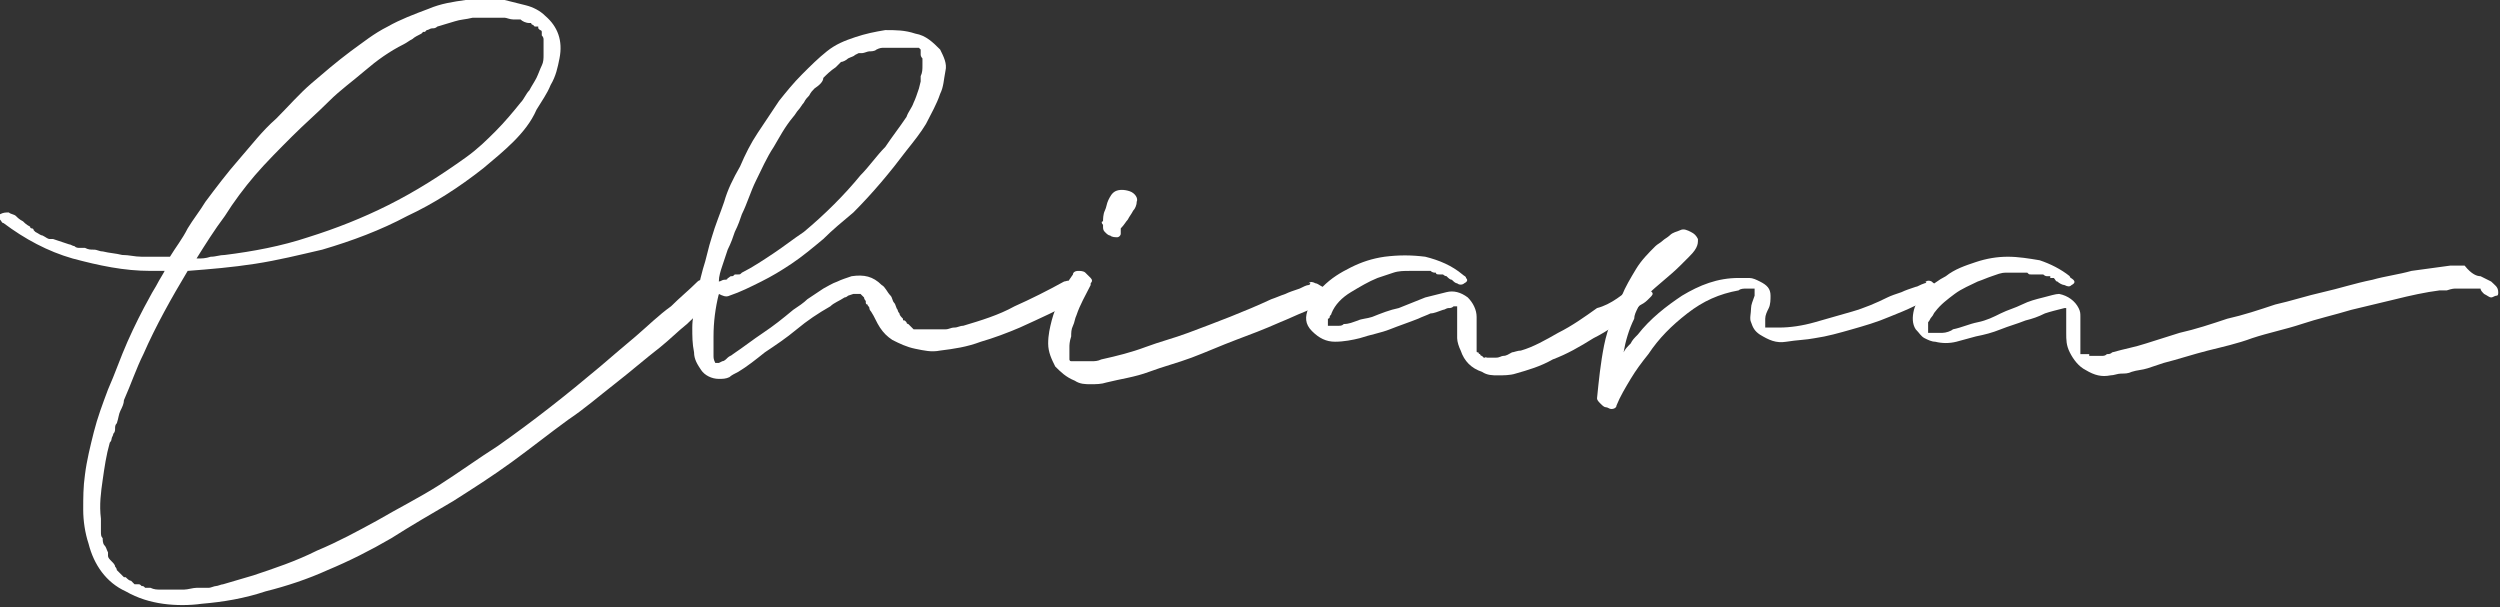 <svg xmlns="http://www.w3.org/2000/svg" xmlns:xlink="http://www.w3.org/1999/xlink" id="Layer_1" x="0px" y="0px" viewBox="0 0 141.2 34.3" style="enable-background:new 0 0 141.2 34.3;" xml:space="preserve"><rect x="0" y="0" width="141.2" height="34.3" fill="#333333" stroke="none"/><style type="text/css">	.st0{fill:#FFFFFF;}</style><g>	<path class="st0" d="M40.4,16.1c0.1,0.1,0.2,0.1,0.2,0.2c0,0.1,0,0.2,0,0.3c-0.2,0.2-0.3,0.3-0.4,0.4c-0.5,0.5-1,0.9-1.4,1.3   c-0.5,0.4-1,0.9-1.5,1.3c-0.9,0.7-1.7,1.4-2.6,2.1c-0.9,0.7-1.7,1.4-2.6,2c-1.1,0.8-2.1,1.6-3.2,2.4s-2.2,1.5-3.3,2.2   c-1.2,0.7-2.4,1.4-3.5,2.1c-1.2,0.7-2.4,1.3-3.6,1.8c-1.1,0.5-2.3,0.9-3.5,1.2c-1.2,0.4-2.4,0.6-3.6,0.7c-0.7,0.1-1.5,0.1-2.2,0   c-0.7-0.1-1.4-0.3-2.1-0.7C6,32.9,5.3,31.9,5,30.7c-0.2-0.6-0.3-1.3-0.3-1.9c0-0.7,0-1.3,0.1-2c0.1-0.8,0.3-1.6,0.5-2.4   c0.2-0.8,0.5-1.6,0.8-2.4c0.4-0.9,0.7-1.8,1.1-2.7c0.4-0.9,0.8-1.7,1.3-2.6c0.1-0.2,0.3-0.5,0.4-0.7s0.3-0.5,0.4-0.7H8.5   C7,15.3,5.6,15,4.1,14.6c-1.4-0.4-2.7-1.1-3.9-2c-0.1,0-0.1-0.1-0.2-0.2c-0.1-0.1-0.1-0.2,0-0.3C0.2,12,0.3,12,0.5,12   c0.1,0.1,0.3,0.1,0.4,0.2c0.1,0.1,0.2,0.2,0.4,0.3c0.1,0.1,0.2,0.2,0.4,0.3c0,0.1,0.1,0.1,0.1,0.1c0,0,0.1,0,0.1,0.1   c0,0,0,0,0.1,0.1c0.2,0.1,0.3,0.2,0.4,0.2c0.2,0.1,0.3,0.2,0.4,0.2c0,0,0,0,0.1,0c0,0,0,0,0.1,0L3,13.5l0.9,0.3   c0.1,0,0.2,0.1,0.3,0.1C4.3,14,4.4,14,4.5,14h0.1c0,0,0,0,0,0c0,0,0.1,0,0.1,0s0.1,0,0.1,0c0.2,0.1,0.3,0.1,0.5,0.1   c0.2,0,0.3,0.1,0.5,0.1c0.4,0.1,0.7,0.1,1.1,0.2c0.4,0,0.7,0.1,1.1,0.1c0.3,0,0.6,0,0.8,0c0.3,0,0.6,0,0.8,0c0.3-0.5,0.7-1,1-1.6   c0.3-0.5,0.7-1,1-1.5c0.6-0.8,1.2-1.6,1.9-2.4c0.7-0.8,1.3-1.6,2.1-2.3c0.7-0.7,1.3-1.4,2-2c0.7-0.6,1.4-1.2,2.2-1.8   c0.7-0.5,1.3-1,2.1-1.4c0.7-0.4,1.5-0.7,2.3-1c0.7-0.3,1.4-0.4,2.1-0.5s1.5-0.1,2.2,0c0.4,0.1,0.8,0.2,1.2,0.3   c0.4,0.1,0.8,0.3,1.1,0.6c0.7,0.6,1,1.4,0.8,2.4c-0.1,0.5-0.2,1-0.5,1.5c-0.2,0.5-0.5,0.9-0.8,1.4C30,6.9,29.5,7.5,29,8   c-0.5,0.5-1.1,1-1.7,1.5c-1.4,1.1-2.8,2-4.3,2.7c-1.5,0.8-3.1,1.4-4.8,1.9c-1.3,0.3-2.5,0.6-3.8,0.8c-1.3,0.2-2.5,0.3-3.8,0.4   c-0.9,1.5-1.8,3.1-2.5,4.7c-0.4,0.8-0.7,1.7-1.1,2.6C7,22.8,6.9,23,6.8,23.2c-0.1,0.2-0.1,0.4-0.2,0.7c-0.1,0.1-0.1,0.2-0.1,0.3   c0,0.1,0,0.2-0.1,0.3c0,0.1-0.1,0.2-0.1,0.3c0,0.1-0.1,0.2-0.1,0.2c-0.2,0.7-0.3,1.4-0.4,2.1c-0.1,0.7-0.2,1.4-0.1,2.2   c0,0.1,0,0.2,0,0.2c0,0.1,0,0.2,0,0.2c0,0,0,0.1,0,0.2c0,0,0,0.1,0,0.1v0c0,0.2,0,0.3,0.1,0.4c0,0.1,0,0.3,0.1,0.4   c0.1,0.1,0.1,0.2,0.2,0.4c0,0,0,0.1,0,0.1s0,0,0,0.1c0,0,0,0,0,0c0,0,0,0,0,0c0,0.1,0.1,0.2,0.2,0.3c0.1,0.1,0.2,0.2,0.2,0.3l0,0   c0,0,0.1,0.1,0.1,0.2L7,32.6l0.1,0c0.1,0.1,0.2,0.2,0.3,0.2c0,0,0,0,0,0c0,0,0,0,0,0c0,0,0,0,0.1,0.1c0,0,0,0,0.1,0.1   c0.1,0,0.1,0,0.1,0c0,0,0,0,0.1,0c0,0,0,0,0,0c0.1,0,0.1,0,0.2,0.1c0.1,0,0.1,0,0.2,0.1h0.1h0l0,0h0c0,0,0.1,0,0.1,0c0,0,0,0,0.1,0   c0.2,0.1,0.4,0.1,0.5,0.1c0,0,0.1,0,0.1,0c0,0,0.1,0,0.1,0h0h0.1c0.1,0,0.2,0,0.2,0c0.1,0,0.2,0,0.2,0c0.2,0,0.5,0,0.7,0   c0.2,0,0.5-0.1,0.7-0.1c0.1,0,0.1,0,0.1,0h0h0.2c0.1,0,0.1,0,0.2,0c0.1,0,0.1,0,0.2,0c0.1,0,0.3-0.1,0.4-0.1c0.1,0,0.3-0.1,0.4-0.1   l1.7-0.5c1.2-0.4,2.4-0.8,3.6-1.4c1.2-0.5,2.3-1.1,3.4-1.7c1.2-0.7,2.4-1.3,3.5-2c1.1-0.7,2.2-1.5,3.3-2.2c2-1.4,3.9-2.9,5.8-4.5   c0.7-0.6,1.4-1.2,2-1.7c0.7-0.6,1.3-1.2,2-1.7c0.5-0.5,1-0.9,1.5-1.4c0.1-0.1,0.2-0.1,0.4,0C40.2,16,40.3,16.1,40.4,16.1z    M8.3,33.3C8.3,33.3,8.4,33.3,8.3,33.3L8.3,33.3L8.3,33.3z M14.4,9.9c-0.6,0.7-1.2,1.5-1.7,2.3c-0.6,0.8-1.1,1.6-1.6,2.4   c0.3,0,0.5,0,0.8-0.1c0.3,0,0.5-0.1,0.8-0.1c1.6-0.2,3.2-0.5,4.7-1c1.6-0.5,3.1-1.1,4.5-1.8c1.6-0.8,3-1.7,4.4-2.7   C27,8.4,27.5,7.9,28,7.4c0.5-0.5,1-1.1,1.4-1.6c0.2-0.2,0.3-0.5,0.5-0.7c0.1-0.2,0.3-0.5,0.4-0.7c0.1-0.2,0.2-0.5,0.3-0.7   c0.1-0.2,0.1-0.4,0.1-0.6c0-0.1,0-0.2,0-0.3c0-0.1,0-0.2,0-0.3v0l0,0V2.2c0,0,0-0.1-0.1-0.2c0,0,0-0.1,0-0.1c0,0,0,0,0-0.1l0,0   c0,0,0-0.1-0.1-0.1c0,0,0,0-0.1-0.1l0-0.1c0,0,0,0-0.1,0c0,0,0,0-0.1,0l-0.1-0.1h0c-0.1,0-0.1-0.1-0.1-0.1c0,0,0,0,0,0h0   c0,0-0.1,0-0.1,0c-0.2,0-0.4-0.1-0.5-0.2c-0.1,0-0.1,0-0.2,0c-0.1,0-0.1,0-0.1,0s-0.1,0-0.1,0c-0.2,0-0.4-0.1-0.5-0.1   c-0.1,0-0.1,0-0.2,0h-0.2h-0.5c-0.2,0-0.4,0-0.5,0c-0.1,0-0.2,0-0.3,0h0h-0.1c-0.4,0.1-0.7,0.1-1,0.2c-0.3,0.1-0.7,0.2-1,0.3   c-0.1,0.1-0.2,0.1-0.3,0.1c-0.1,0-0.2,0.1-0.3,0.1L24,1.8h0l0,0c-0.1,0-0.1,0-0.1,0c0,0-0.1,0.1-0.1,0.1c-0.2,0.1-0.4,0.2-0.5,0.3   c-0.2,0.1-0.3,0.2-0.5,0.3c-0.8,0.4-1.5,0.9-2.2,1.5c-0.7,0.6-1.4,1.1-2,1.7c-0.7,0.7-1.4,1.3-2.1,2S15,9.2,14.4,9.9z M30.4,1.5   C30.4,1.5,30.4,1.5,30.4,1.5C30.4,1.5,30.4,1.5,30.4,1.5z"></path>	<path class="st0" d="M60.8,16.3c0.1,0.1,0.2,0.1,0.2,0.3c0.1,0.1,0.1,0.2-0.1,0.3c-1.1,0.6-2.2,1.1-3.3,1.6   c-0.7,0.3-1.5,0.6-2.2,0.8c-0.8,0.3-1.5,0.4-2.3,0.5c-0.5,0.1-0.9,0-1.4-0.1c-0.5-0.1-0.9-0.3-1.3-0.5c-0.3-0.2-0.5-0.4-0.7-0.7   c-0.2-0.3-0.3-0.6-0.5-0.9c0,0-0.1-0.1-0.1-0.2c0-0.1-0.1-0.1-0.1-0.2c-0.1,0-0.1-0.1-0.1-0.1c0,0,0-0.1,0-0.1l0,0   c0,0-0.1-0.1-0.1-0.2c0,0-0.1-0.1-0.1-0.1l-0.1-0.1v0h0h-0.2c0,0,0,0-0.1,0c-0.1,0-0.1,0-0.1,0l-0.3,0.1c-0.1,0.1-0.2,0.1-0.2,0.1   v0h0c0,0,0,0,0,0s0,0,0,0c-0.3,0.2-0.6,0.3-0.8,0.5c-0.7,0.4-1.3,0.8-1.9,1.3c-0.6,0.5-1.2,0.9-1.8,1.3c-0.5,0.4-1,0.8-1.5,1.1   c-0.2,0.1-0.4,0.2-0.5,0.3c-0.2,0.1-0.4,0.1-0.6,0.1c-0.4,0-0.8-0.2-1-0.5c-0.2-0.3-0.4-0.6-0.4-1c-0.1-0.5-0.1-0.9-0.1-1.4   c0-0.5,0.1-0.9,0.2-1.4c0.1-0.6,0.2-1.2,0.4-1.9c0.2-0.6,0.3-1.2,0.5-1.8c0.2-0.7,0.5-1.4,0.7-2c0.2-0.7,0.5-1.3,0.9-2   c0.3-0.7,0.6-1.3,1-1.9c0.4-0.6,0.8-1.2,1.2-1.8c0.4-0.5,0.8-1,1.3-1.5s0.9-0.9,1.4-1.3c0.5-0.4,1-0.6,1.6-0.8   c0.6-0.2,1.1-0.3,1.7-0.4c0.6,0,1.1,0,1.7,0.2c0.6,0.1,1,0.5,1.4,0.9c0.2,0.4,0.4,0.8,0.3,1.2c-0.1,0.5-0.1,0.9-0.3,1.3   c-0.2,0.6-0.5,1.1-0.8,1.7c-0.3,0.5-0.7,1-1.1,1.5c-0.9,1.2-1.9,2.4-3,3.5c-0.6,0.5-1.2,1-1.7,1.5c-0.6,0.5-1.2,1-1.8,1.4   c-0.6,0.4-1.1,0.7-1.7,1c-0.6,0.3-1.2,0.6-1.8,0.8c-0.2,0.1-0.4,0-0.6-0.1c-0.2,0.8-0.3,1.6-0.3,2.4c0,0.2,0,0.4,0,0.6v0.3V20   c0,0,0,0.1,0,0.1s0,0,0,0c0,0.1,0,0.2,0.1,0.4v0h0.1c0,0,0.1,0,0.1,0l0.2-0.1c0.1,0,0.2-0.1,0.3-0.2c0.1-0.1,0.2-0.1,0.3-0.2   c0.6-0.4,1.1-0.8,1.7-1.2c0.6-0.4,1.1-0.8,1.7-1.3c0.3-0.2,0.6-0.4,0.8-0.6c0.3-0.2,0.6-0.4,0.9-0.6c0.2-0.1,0.5-0.3,0.8-0.4   c0.2-0.1,0.5-0.2,0.8-0.3c0.7-0.1,1.2,0,1.7,0.5c0.2,0.1,0.3,0.4,0.5,0.6c0.1,0.1,0.1,0.3,0.2,0.4c0.1,0.1,0.1,0.3,0.2,0.4   c0,0,0,0.1,0.1,0.2v0l0,0c0,0.1,0.1,0.2,0.2,0.3c0,0.1,0,0.1,0.1,0.1c0,0,0,0,0.1,0.1l0,0c0,0,0,0,0,0c0,0,0,0,0,0   c0,0.1,0.1,0.1,0.1,0.1c0,0,0,0,0.1,0.1l0.1,0.1l0.1,0.1c0,0,0,0,0.1,0s0.1,0,0.1,0c0,0,0.1,0,0.1,0c0,0,0.1,0,0.1,0   c0,0,0.1,0,0.1,0s0.1,0,0.1,0h0.2h0c0.1,0,0.2,0,0.4,0c0.1,0,0.2,0,0.4,0c0.1,0,0.1,0,0.2,0h0H53c0.1,0,0.1,0,0.2,0s0.1,0,0.2,0   c0.2,0,0.3-0.1,0.5-0.1c0.2,0,0.3-0.1,0.5-0.1c1-0.3,2-0.6,2.9-1.1c0.9-0.4,1.9-0.9,2.8-1.4c0.1,0,0.2-0.1,0.4,0   C60.6,16.1,60.7,16.2,60.8,16.3z M40.4,20.6L40.4,20.6C40.4,20.6,40.4,20.6,40.4,20.6L40.4,20.6z M40.4,20.6L40.4,20.6L40.4,20.6z    M41.9,12.1c-0.1,0.3-0.2,0.6-0.4,1c-0.1,0.3-0.2,0.6-0.4,1c-0.1,0.3-0.2,0.6-0.3,0.9c-0.1,0.3-0.2,0.6-0.2,0.9   c0.1,0,0.2-0.1,0.3-0.1s0.2,0,0.2-0.1c0.1,0,0.1-0.1,0.2-0.1s0.1,0,0.2-0.1h0c0,0,0,0,0.1,0c0,0,0,0,0.1,0c0.1,0,0.1,0,0.2-0.1   c0.6-0.3,1.2-0.7,1.8-1.1c0.6-0.4,1.1-0.8,1.7-1.2c1.2-1,2.3-2.1,3.2-3.2c0.5-0.5,0.9-1.1,1.4-1.6c0.4-0.6,0.8-1.1,1.2-1.7   c0.1-0.3,0.3-0.5,0.4-0.8c0.1-0.2,0.2-0.5,0.3-0.8L52,4.6c0-0.1,0-0.1,0-0.1c0,0,0,0,0-0.1v0V4.3c0.1-0.2,0.1-0.4,0.1-0.6V3.4V3.3   v0c-0.1-0.1-0.1-0.2-0.1-0.2c0,0,0,0,0-0.1l0-0.1L52,2.8v0h0l-0.1-0.1c0,0-0.1,0-0.1,0c0,0,0,0,0,0c-0.1,0-0.1,0-0.1,0   c0,0,0,0-0.1,0h0c-0.1,0-0.1,0-0.2,0c0,0,0,0-0.1,0c0,0,0,0-0.1,0h-0.1c-0.2,0-0.3,0-0.5,0c-0.2,0-0.3,0-0.4,0h-0.1   c-0.1,0-0.2,0-0.2,0c-0.1,0-0.2,0-0.4,0.1c-0.1,0.1-0.3,0.1-0.4,0.1c-0.1,0-0.3,0.1-0.4,0.1l-0.1,0c0,0-0.1,0-0.1,0l-0.2,0.1   c-0.1,0.1-0.2,0.1-0.4,0.2c-0.1,0.1-0.3,0.2-0.4,0.2c-0.1,0.1-0.2,0.2-0.3,0.3c-0.3,0.2-0.5,0.4-0.7,0.6C46.5,4.6,46.3,4.8,46,5   c-0.1,0.1-0.2,0.2-0.3,0.4c-0.1,0.1-0.2,0.2-0.3,0.4c-0.1,0.1-0.2,0.3-0.3,0.4c-0.1,0.1-0.2,0.3-0.3,0.4c-0.5,0.6-0.8,1.2-1.1,1.7   c-0.4,0.6-0.7,1.3-1,1.9C42.4,10.8,42.2,11.5,41.9,12.1z M48.8,16.5L48.8,16.5C48.9,16.5,48.8,16.5,48.8,16.5z M51,18.6   C51,18.6,51,18.6,51,18.6C51,18.5,51,18.6,51,18.6z"></path>	<path class="st0" d="M75.1,17c-0.5,0.2-0.9,0.4-1.4,0.6c-0.5,0.2-0.9,0.4-1.4,0.6c-0.9,0.4-1.7,0.7-2.5,1c-0.8,0.3-1.7,0.7-2.5,1   c-0.8,0.3-1.6,0.5-2.4,0.8c-0.8,0.3-1.6,0.4-2.4,0.6c-0.3,0.1-0.6,0.1-0.9,0.1c-0.3,0-0.6,0-0.9-0.2c-0.5-0.2-0.8-0.5-1.1-0.8   c-0.2-0.4-0.4-0.8-0.4-1.3c0-0.5,0.1-0.9,0.2-1.3c0.1-0.4,0.3-0.9,0.5-1.3c0.2-0.5,0.4-0.9,0.7-1.3c0-0.1,0.1-0.2,0.3-0.2   c0.1,0,0.3,0,0.4,0.1c0.1,0.1,0.2,0.2,0.3,0.3c0.1,0.1,0.1,0.2,0,0.3c0,0.1,0,0.1,0,0.1c-0.3,0.6-0.6,1.1-0.8,1.7   c-0.1,0.2-0.1,0.4-0.2,0.6c-0.1,0.2-0.1,0.4-0.1,0.6c-0.1,0.3-0.1,0.5-0.1,0.6v0.3c0,0.1,0,0.1,0,0.1v0.1c0,0.1,0,0.1,0,0.1   s0,0.1,0,0.1c0,0,0,0,0,0c0,0,0,0,0,0s0,0.1,0.1,0.1v0c0,0,0,0,0,0s0,0,0,0c0,0,0,0,0,0s0,0,0,0h0h0v0h0h0.1l0,0c0.1,0,0.2,0,0.4,0   c0.1,0,0.2,0,0.4,0c0,0,0.1,0,0.1,0h0c0.1,0,0.2,0,0.2,0c0.1,0,0.3,0,0.5-0.1c0.9-0.2,1.7-0.4,2.5-0.7c0.8-0.3,1.6-0.5,2.4-0.8   c1.6-0.6,3.2-1.2,4.7-1.9c0.3-0.1,0.5-0.2,0.8-0.3c0.2-0.1,0.5-0.2,0.8-0.3c0.2-0.1,0.4-0.2,0.5-0.2c0,0,0.1,0,0.1-0.1s0,0-0.1,0   c0.1-0.1,0.2-0.1,0.4,0c0.1,0,0.2,0.1,0.4,0.2c0.1,0.1,0.2,0.1,0.2,0.3c0,0.1,0,0.1,0,0.2c0,0.1,0,0.1-0.1,0.1   C75.2,16.9,75.2,16.9,75.1,17C75.1,16.9,75.1,16.9,75.1,17z M60.7,20.6L60.7,20.6C60.7,20.6,60.7,20.6,60.7,20.6z M60.8,20.7   L60.8,20.7C60.8,20.7,60.7,20.7,60.8,20.7L60.8,20.7C60.8,20.7,60.8,20.7,60.8,20.7z M62.3,12.7c-0.1-0.1-0.1-0.2,0-0.2l0,0   c0-0.1,0-0.4,0.1-0.6c0.1-0.2,0.1-0.4,0.2-0.6c0.1-0.2,0.2-0.4,0.4-0.5c0.2-0.1,0.5-0.1,0.8,0c0.3,0.1,0.5,0.4,0.4,0.6   c0,0.2-0.1,0.4-0.2,0.5c-0.1,0.2-0.2,0.3-0.3,0.5c-0.1,0.1-0.2,0.3-0.4,0.5v0.3c0,0.1-0.1,0.2-0.2,0.2c-0.1,0-0.3,0-0.4-0.1   c-0.1,0-0.2-0.1-0.3-0.2s-0.1-0.2-0.1-0.3V12.7z"></path>	<path class="st0" d="M92.3,16.1c0.1-0.1,0.2-0.1,0.3-0.1c0.1,0,0.3,0.1,0.4,0.2c0.1,0.1,0.2,0.2,0.3,0.3c0.1,0.1,0,0.2-0.1,0.3   c-0.2,0.2-0.3,0.3-0.5,0.4c-0.2,0.1-0.3,0.3-0.5,0.4c-0.7,0.6-1.4,1.1-2.2,1.5c-0.8,0.5-1.5,0.9-2.3,1.2c-0.7,0.4-1.4,0.6-2.1,0.8   c-0.3,0.1-0.7,0.1-1,0.1c-0.3,0-0.6,0-0.9-0.2c-0.6-0.2-1-0.6-1.2-1.2c-0.1-0.2-0.2-0.5-0.2-0.7c0-0.2,0-0.5,0-0.7   c0-0.1,0-0.2,0-0.3c0-0.1,0-0.2,0-0.3v-0.3c0,0,0-0.1,0-0.1c0,0,0,0,0,0c0,0,0-0.1,0-0.1h0c-0.1,0-0.1,0-0.1,0c0,0-0.1,0-0.1,0   c-0.1,0.1-0.2,0.1-0.3,0.1c-0.1,0-0.2,0.1-0.3,0.1c-0.3,0.1-0.5,0.2-0.7,0.2c-0.2,0.1-0.5,0.2-0.7,0.3c-0.5,0.2-1.1,0.4-1.6,0.6   c-0.5,0.2-1.1,0.3-1.7,0.5c-0.4,0.1-0.9,0.2-1.4,0.2c-0.5,0-0.9-0.2-1.3-0.6c-0.4-0.4-0.4-0.8-0.2-1.3c0.2-0.5,0.5-0.9,0.8-1.2   c0.5-0.5,1-0.8,1.6-1.1c0.6-0.3,1.2-0.5,1.9-0.6c0.8-0.1,1.5-0.1,2.3,0c0.8,0.2,1.5,0.5,2.1,1c0.1,0.1,0.2,0.1,0.2,0.2   c0.1,0.1,0.1,0.2-0.1,0.3c-0.1,0.1-0.3,0.1-0.4,0c-0.1,0-0.2-0.1-0.3-0.2c-0.1,0-0.2-0.1-0.3-0.2c0,0,0,0,0,0c0,0,0,0,0,0   c0,0,0,0,0,0c-0.1,0-0.2-0.1-0.2-0.1c0,0-0.1,0-0.1,0c0,0-0.1,0-0.1,0c-0.1,0-0.2,0-0.2-0.1c-0.1,0-0.2,0-0.3-0.1c0,0,0,0,0,0   c-0.1,0-0.1,0-0.1,0c-0.1,0-0.1,0-0.1,0c0,0-0.1,0-0.1,0c-0.1,0-0.1,0-0.1,0c0,0-0.1,0-0.1,0h-0.1h-0.1h-0.5c-0.3,0-0.6,0-0.9,0.1   c-0.3,0.1-0.6,0.2-0.9,0.3c-0.5,0.2-1,0.5-1.5,0.8s-0.9,0.7-1.1,1.2c0,0.1-0.1,0.1-0.1,0.2c0,0.1-0.1,0.1-0.1,0.1c0,0,0,0,0,0.1   c0,0,0,0,0,0.1V18c0,0.1,0,0.1,0,0.3v0c0,0,0,0.1,0,0.1v0v0c0,0,0,0,0,0c0,0,0,0,0,0v0h0.1h0H75h0.3h0.1c0,0,0.1,0,0.1,0   c0,0,0,0,0.1,0c0.1,0,0.2,0,0.3-0.1c0.3,0,0.5-0.1,0.8-0.2c0.2-0.1,0.5-0.1,0.8-0.2c0.5-0.2,1-0.4,1.5-0.5c0.5-0.2,1-0.4,1.5-0.6   c0.4-0.1,0.8-0.2,1.2-0.3c0.4-0.1,0.8,0,1.2,0.3c0.3,0.3,0.5,0.7,0.5,1.1c0,0.5,0,0.9,0,1.3c0,0.1,0,0.1,0,0.2c0,0.1,0,0.1,0,0.2v0   v0.1c0,0,0,0.1,0,0.1c0,0.1,0,0.1,0.1,0.1c0,0,0,0.1,0.1,0.1v0v0h0h0c0,0.1,0.1,0.1,0.1,0.1l0,0l0,0l0.1,0.1c0,0,0,0,0,0l0,0h0   c0,0,0,0,0.1,0c0,0,0,0,0.1,0c-0.1,0-0.1-0.1-0.1,0c0.1,0,0.1,0,0.1,0H84h0h0.2h0.2h0.1h0c0.2,0,0.3-0.1,0.4-0.1   c0.2,0,0.3-0.1,0.5-0.2c0.1,0,0.3-0.1,0.5-0.1c0.7-0.2,1.4-0.6,2.1-1c0.8-0.4,1.5-0.9,2.2-1.4C91,17.2,91.7,16.6,92.3,16.1z    M74.6,18.4L74.6,18.4L74.6,18.4C74.6,18.4,74.6,18.4,74.6,18.4L74.6,18.4L74.6,18.4L74.6,18.4C74.7,18.4,74.7,18.4,74.6,18.4   C74.7,18.4,74.6,18.4,74.6,18.4z M74.7,18.5L74.7,18.5L74.7,18.5z M82.1,17C82.1,17.1,82.1,17.1,82.1,17L82.1,17z M83.7,20.3   C83.7,20.3,83.7,20.3,83.7,20.3c0.1,0.1,0.1,0.1,0.1,0.1L83.7,20.3C83.7,20.3,83.7,20.3,83.7,20.3L83.7,20.3z"></path>	<path class="st0" d="M109.6,16.2c0.1,0.1,0.1,0.1,0.1,0.1c0,0,0.1,0.1,0.1,0.1c0,0.1,0,0.1,0,0.1c0,0.1,0,0.1-0.1,0.1l-0.2,0.1   c-0.5,0.2-0.9,0.4-1.4,0.6c-0.4,0.2-0.9,0.4-1.4,0.6c-0.7,0.3-1.4,0.5-2.1,0.7s-1.4,0.4-2.1,0.5c-0.5,0.1-1,0.1-1.6,0.2   s-1-0.1-1.5-0.4c-0.3-0.2-0.4-0.4-0.5-0.7c-0.1-0.2,0-0.5,0-0.8c0-0.2,0.1-0.4,0.2-0.7c0,0,0-0.1,0-0.1c0,0,0-0.1,0-0.1   c0,0,0-0.1,0-0.1c0,0,0,0,0-0.1h-0.1c-0.2,0-0.3,0-0.4,0c-0.1,0-0.3,0-0.4,0.1c-1.1,0.2-2,0.6-2.9,1.3c-0.9,0.7-1.6,1.4-2.2,2.3   c-0.4,0.5-0.7,0.9-1,1.4c-0.3,0.5-0.6,1-0.8,1.5c0,0.1-0.1,0.2-0.3,0.2c-0.1,0-0.2-0.1-0.3-0.1c-0.1,0-0.2-0.1-0.3-0.2   s-0.2-0.2-0.2-0.3c0.1-1,0.2-2,0.4-3c0.2-1,0.6-1.9,1-2.8c0.2-0.5,0.5-1,0.8-1.5c0.3-0.5,0.7-0.9,1.1-1.3c0.1-0.1,0.3-0.2,0.4-0.3   c0.1-0.1,0.3-0.2,0.4-0.3c0.2-0.2,0.4-0.2,0.6-0.3c0.2-0.1,0.4,0,0.6,0.1c0.2,0.1,0.3,0.2,0.4,0.4c0,0.2,0,0.3-0.1,0.5   c-0.1,0.2-0.3,0.4-0.4,0.5c-0.2,0.2-0.3,0.3-0.5,0.5c-0.6,0.6-1.3,1.1-1.9,1.7c-0.1,0.1-0.1,0.1-0.2,0.1c-0.1,0.2-0.2,0.4-0.3,0.6   c-0.1,0.2-0.2,0.4-0.2,0.6c-0.3,0.6-0.5,1.3-0.6,1.9c0.1-0.2,0.2-0.3,0.4-0.5c0.1-0.2,0.2-0.3,0.4-0.5c0.7-0.9,1.6-1.6,2.5-2.2   c1-0.6,2-1,3.2-1c0.2,0,0.4,0,0.6,0c0.2,0,0.4,0.1,0.6,0.2c0.4,0.2,0.6,0.4,0.6,0.8c0,0.2,0,0.5-0.1,0.7c-0.1,0.2-0.2,0.4-0.2,0.6   v0v0.1c0,0,0,0.1,0,0.1v0.3v0v0v0v0h0c0,0-0.1,0-0.1,0c0,0,0,0,0,0h0.1c0.1,0,0.1,0,0.2,0h0.1h0.2h0.3c0.6,0,1.3-0.1,2-0.3   c0.7-0.2,1.4-0.4,2.1-0.6c0.7-0.2,1.4-0.5,2-0.8c0.2-0.1,0.5-0.2,0.8-0.3c0.2-0.1,0.5-0.2,0.8-0.3c0.1,0,0.2-0.1,0.5-0.2   c0,0,0.1,0,0.1-0.1c0.1,0,0,0-0.1,0c0.1,0,0.2-0.1,0.4,0C109.3,16.1,109.5,16.1,109.6,16.2z M96,13.9C96,13.9,96,13.9,96,13.9   C95.9,13.9,96,13.9,96,13.9z M99.4,16.4C99.4,16.5,99.4,16.5,99.4,16.4L99.4,16.4z M99.4,16.4C99.5,16.5,99.5,16.5,99.4,16.4   C99.5,16.5,99.5,16.5,99.4,16.4z"></path>	<path class="st0" d="M140.1,15.6c0.2,0.1,0.4,0.2,0.6,0.3c0.2,0.2,0.4,0.3,0.4,0.6c0,0.1,0,0.2-0.1,0.2s-0.2,0.1-0.3,0.1   c-0.1,0-0.2-0.1-0.4-0.2c-0.1-0.1-0.2-0.2-0.2-0.3c0,0,0,0,0,0c0,0,0,0,0,0h0h0h-0.2h-0.1h0.1c-0.1,0-0.1,0-0.2,0   c-0.1,0-0.1,0-0.2,0c-0.1,0-0.3,0-0.4,0c-0.1,0-0.3,0-0.4,0c-0.1,0-0.2,0-0.5,0.1h-0.2h0c-0.1,0-0.1,0-0.1,0c0,0-0.1,0-0.1,0   c-0.8,0.1-1.7,0.3-2.5,0.5c-0.8,0.2-1.7,0.4-2.5,0.6c-1,0.3-1.9,0.5-2.8,0.8c-0.9,0.3-1.9,0.5-2.8,0.8c-0.8,0.3-1.7,0.5-2.5,0.7   c-0.8,0.2-1.7,0.5-2.5,0.7c-0.3,0.1-0.6,0.2-0.9,0.3c-0.3,0.1-0.6,0.1-0.9,0.2c-0.2,0.1-0.4,0.1-0.6,0.1s-0.4,0.1-0.6,0.1   c-0.5,0.1-0.9,0-1.4-0.3c-0.4-0.2-0.7-0.6-0.9-1c-0.2-0.4-0.2-0.7-0.2-1.1c0-0.4,0-0.8,0-1.1c0,0,0-0.1,0-0.1c0,0,0-0.1,0-0.1v0v0   v-0.1h-0.1c-0.4,0.1-0.8,0.2-1.1,0.3c-0.4,0.2-0.7,0.3-1.1,0.4c-0.5,0.2-0.9,0.3-1.4,0.5c-0.5,0.2-0.9,0.3-1.4,0.4   c-0.4,0.1-0.7,0.2-1.1,0.3s-0.8,0.1-1.2,0c-0.2,0-0.4-0.1-0.6-0.2s-0.3-0.3-0.5-0.5c-0.2-0.3-0.2-0.7-0.1-1.1   c0.1-0.4,0.4-0.8,0.7-1.1c0.3-0.3,0.7-0.6,1.1-0.8c0.5-0.4,1.1-0.6,1.7-0.8c0.6-0.2,1.2-0.3,1.8-0.3c0.6,0,1.2,0.1,1.8,0.2   c0.6,0.2,1.2,0.5,1.7,0.9c0,0.1,0.1,0.1,0.2,0.2c0.1,0.1,0.1,0.2-0.1,0.3c-0.1,0.1-0.2,0.1-0.4,0c-0.1,0-0.3-0.1-0.4-0.2   c-0.1,0-0.1-0.1-0.2-0.2c0,0,0,0-0.1,0c0,0,0,0-0.1,0l0-0.1h0c0,0,0,0-0.1,0s0,0-0.1,0c0,0-0.1,0-0.2-0.1l0,0h0c-0.1,0-0.1,0-0.1,0   c0,0,0,0-0.1,0c0,0-0.1,0-0.1,0c0,0-0.1,0-0.1,0c-0.1,0-0.1,0-0.1,0c-0.1,0-0.2,0-0.2,0c-0.1,0-0.1,0-0.2-0.1h-0.1h0h-0.2h-0.5   h-0.2h-0.1l-0.1,0c-0.3,0-0.5,0.1-0.8,0.2c-0.3,0.1-0.5,0.2-0.8,0.3c-0.4,0.2-0.9,0.4-1.3,0.7c-0.4,0.3-0.8,0.6-1.1,1   c-0.1,0.1-0.1,0.2-0.2,0.3c-0.1,0.1-0.1,0.2-0.2,0.3c0,0,0,0,0,0s0,0,0,0v0v0.1c0,0.1,0,0.1,0,0.2v0.2c0,0.1,0,0.1,0,0.1h0.1h0h0   h0.2h0.3h0.1c0,0,0.1,0,0.1,0c0.2,0,0.5-0.1,0.6-0.2c0.5-0.1,0.9-0.3,1.4-0.4c0.5-0.1,0.9-0.3,1.3-0.5c0.4-0.2,0.8-0.3,1.2-0.5   c0.4-0.2,0.8-0.3,1.2-0.4c0.4-0.1,0.7-0.2,0.9-0.2c0.5,0.1,0.9,0.4,1.1,0.8c0.1,0.2,0.1,0.3,0.1,0.5c0,0.2,0,0.3,0,0.5   c0,0.2,0,0.4,0,0.6c0,0.2,0,0.4,0,0.6v0.2c0,0,0,0,0,0v0c0,0.1,0,0.1,0,0.1s0,0.1,0,0.1L118,20v0v0c0,0,0,0,0,0.1h0v0c0,0,0,0,0,0   v0v0c0,0,0,0,0,0h0v0c0,0,0.1,0,0.2,0c0,0,0,0-0.1,0c0,0,0,0,0.1,0c0,0,0,0,0.1,0h0.1h0c0.1,0,0.2,0,0.3,0h0h0h0h0h0   c0.1,0,0.2,0,0.3-0.1c0.1,0,0.2,0,0.3-0.1c0.7-0.2,1.3-0.3,1.9-0.5c0.6-0.2,1.3-0.4,1.9-0.6c0.9-0.2,1.8-0.5,2.7-0.8   c0.9-0.2,1.8-0.5,2.7-0.8c0.9-0.2,1.8-0.5,2.7-0.7c0.9-0.2,1.8-0.5,2.8-0.7c0.7-0.2,1.5-0.3,2.2-0.5c0.7-0.1,1.5-0.2,2.2-0.3   c0.3,0,0.5,0,0.8,0C139.6,15.5,139.9,15.6,140.1,15.6z M109.1,18.4L109.1,18.4L109.1,18.4L109.1,18.4z M118.1,20.2L118.1,20.2   L118.1,20.2L118.1,20.2z M118.1,20.3C118.1,20.3,118.1,20.3,118.1,20.3C118.1,20.3,118.2,20.3,118.1,20.3L118.1,20.3z M140.1,16.3   L140.1,16.3L140.1,16.3C140.1,16.3,140.1,16.3,140.1,16.3z M140.1,16.3L140.1,16.3L140.1,16.3z M140.2,16.4   C140.3,16.4,140.3,16.4,140.2,16.4C140.3,16.4,140.2,16.4,140.2,16.4z"></path></g></svg>